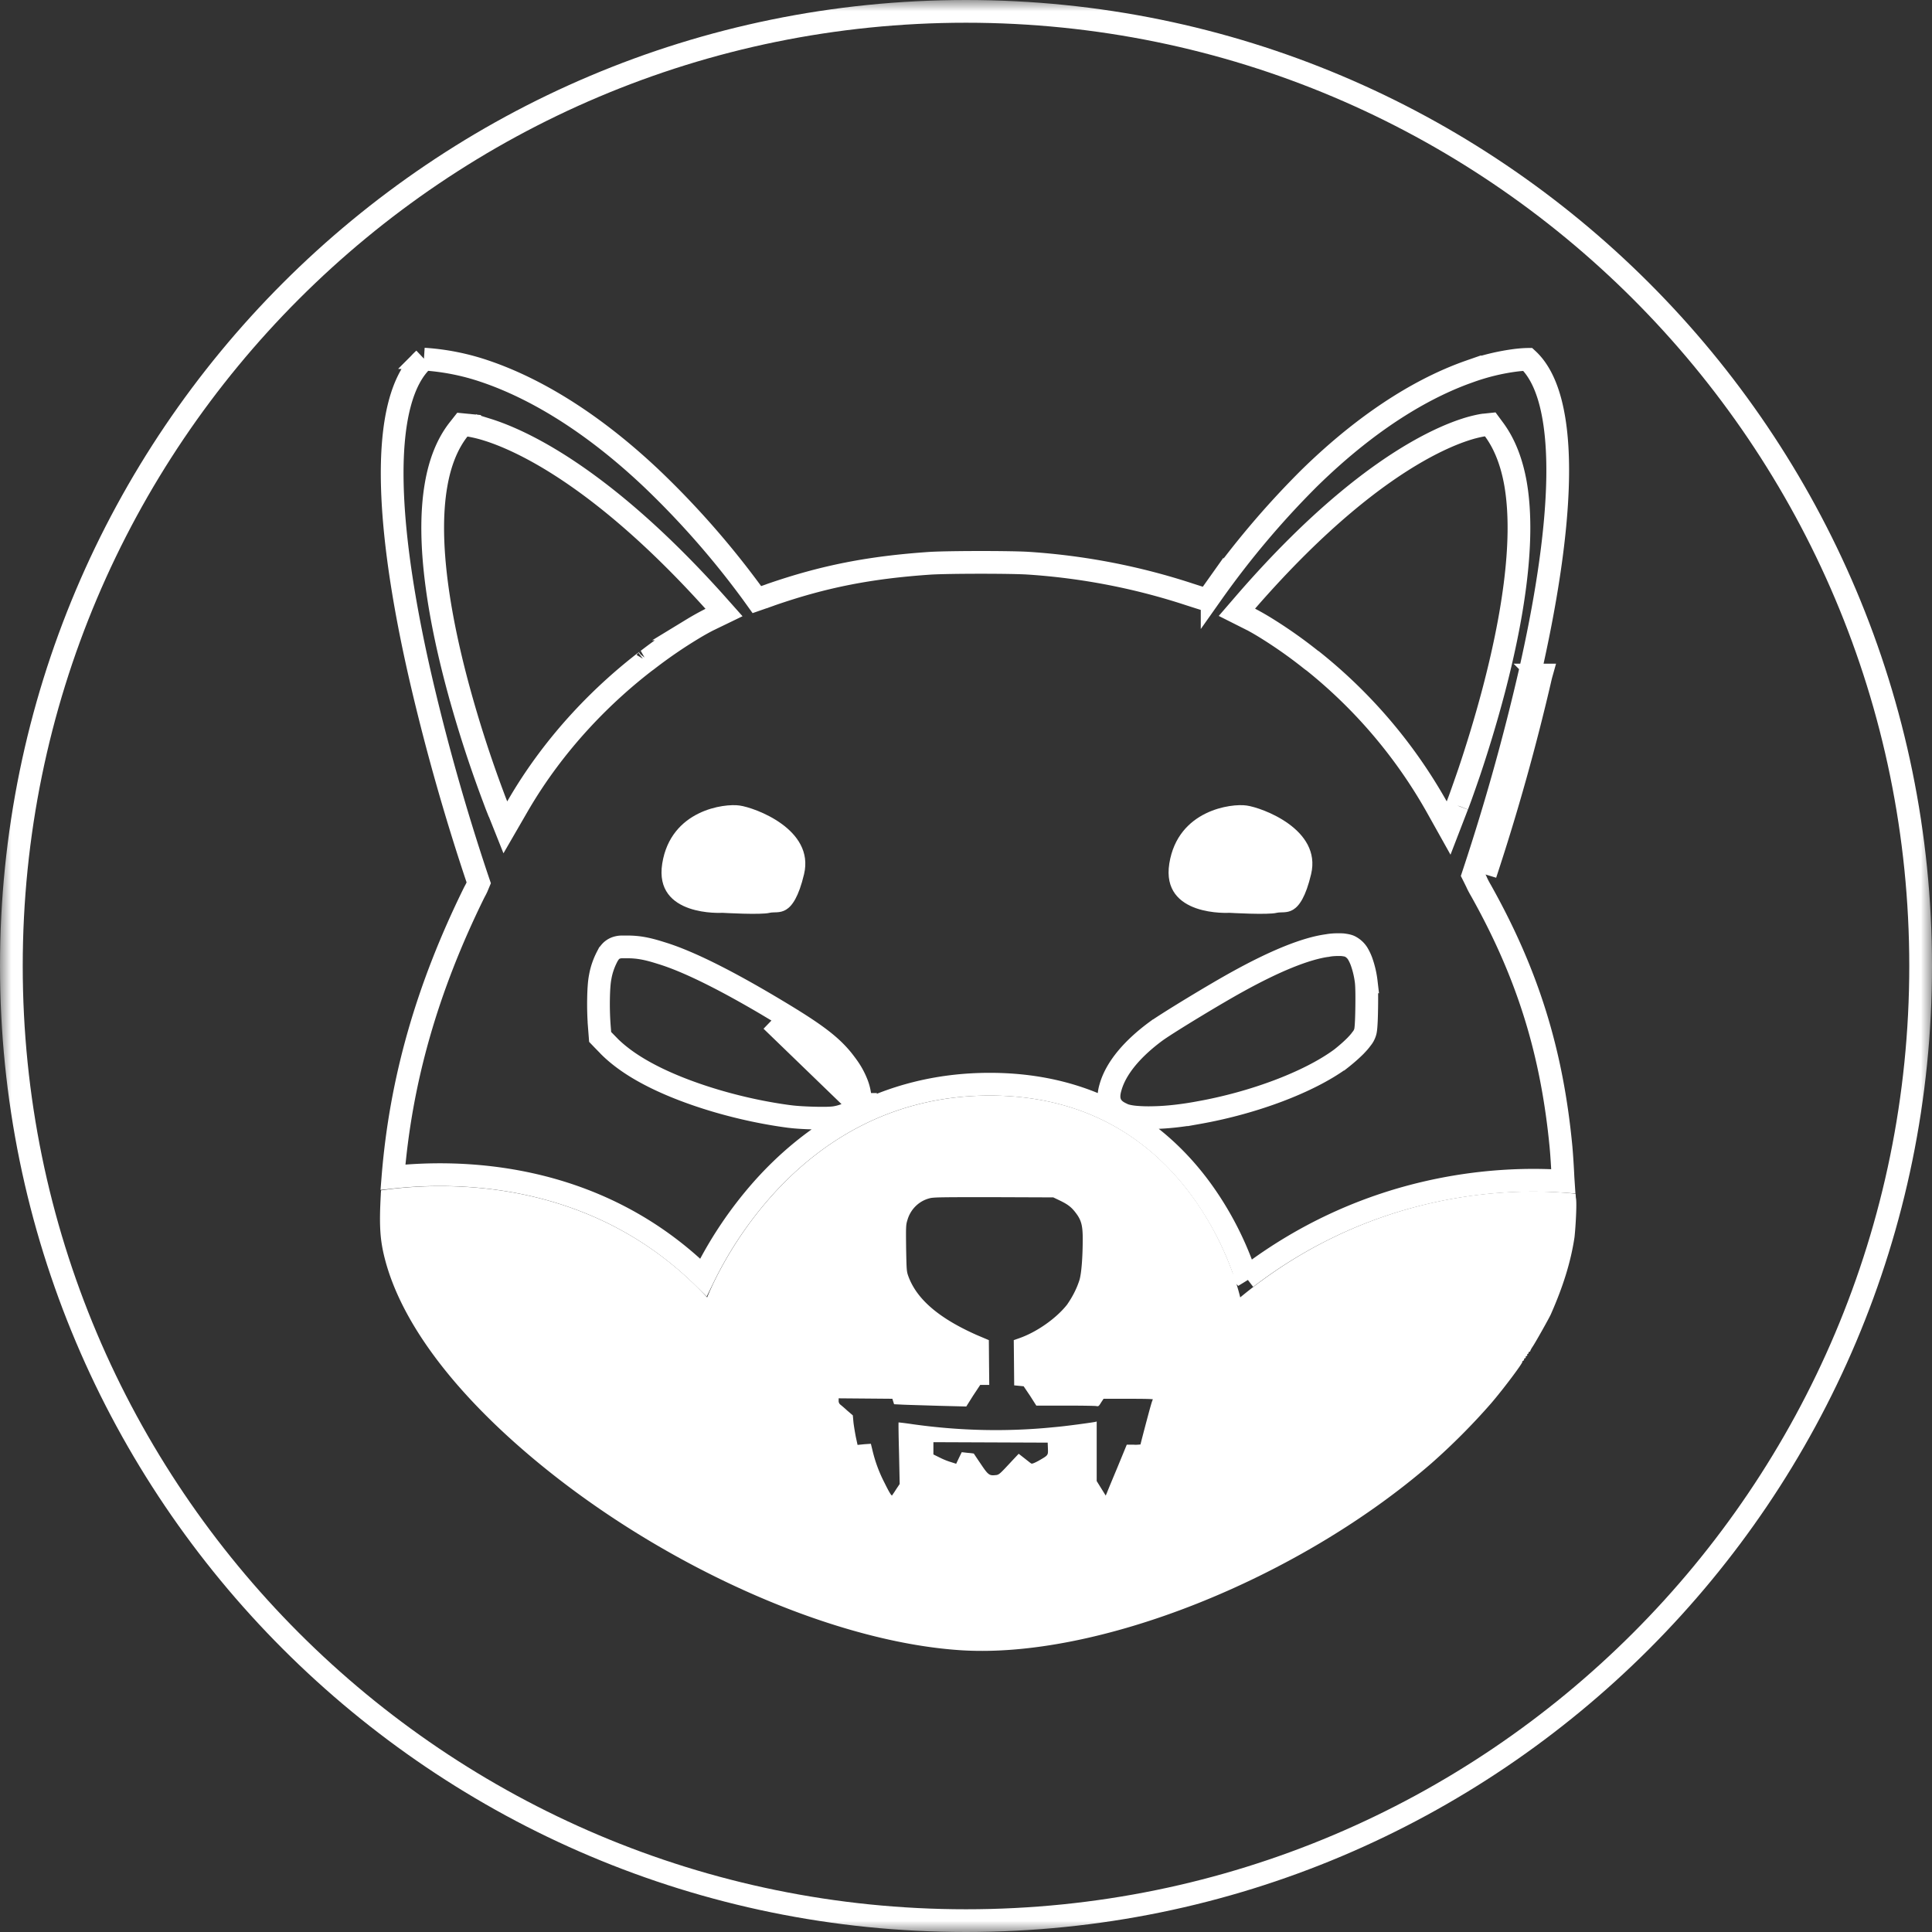 <svg xmlns="http://www.w3.org/2000/svg" width="85" height="85" fill="none"><rect width="100%" height="100%" fill="#333333" stroke="none"/><mask id="a" width="85" height="85" x="0" y="0" maskUnits="userSpaceOnUse" style="mask-type:luminance"><path fill="#fff" d="M85 0H0v85h85V0Z"/></mask><g mask="url(#a)"><path stroke="#fff" d="M42.5 84.5c23.196 0 42-18.804 42-42S65.696.5 42.5.5s-42 18.804-42 42 18.804 42 42 42Z"/><path fill="#fff" d="M69.338 52.73c-.01-.04-.01-.11-.019-.21-2.269-.25-8.744-.4-14.755 4.56 0 0-1.938-8.88-11.012-8.88-9.075 0-12.44 8.88-12.44 8.88-5.085-5.47-11.89-5.07-14.348-4.71 0 .05-.01.12-.01.18-.076 1.37-.038 2.02.19 2.88.708 2.69 2.892 5.66 6.313 8.57 5.606 4.77 13.205 8.21 18.962 8.6 6.002.41 14.86-3.1 20.757-8.22a28.94 28.94 0 0 0 2.61-2.62c.585-.68 1.455-1.85 1.389-1.85-.02 0 0-.02.038-.04.028-.02.056-.05.037-.06-.009-.01.01-.04.038-.05.029-.01.047-.03.038-.05-.01-.02 0-.04.038-.05.028-.01.038-.03.028-.05-.01-.02 0-.04.02-.04.018 0 .037-.03.037-.05 0-.02.019-.05.038-.05s.037-.01.037-.03c.029-.08.076-.15.123-.22.142-.22.71-1.23.785-1.4.539-1.22.879-2.31 1.04-3.39.056-.52.104-1.48.066-1.7ZM45.707 64.26c-.18.1-.303.15-.331.13-.028-.01-.16-.12-.302-.23l-.256-.2-.264.28c-.577.62-.596.65-.766.66-.265.03-.321-.02-.643-.5-.17-.25-.302-.45-.302-.45s-.123-.02-.265-.03l-.265-.03-.122.25-.123.26-.218-.07c-.17-.05-.34-.12-.5-.2l-.284-.14v-.54l2.514.01 2.514.01.01.26c.01.3.019.29-.397.53Zm4.726-1.7c-.142.54-.255.97-.255.99-.104.01-.199.02-.303.01h-.302l-.407.99c-.226.54-.434 1.04-.463 1.12l-.056.13-.199-.32-.198-.32v-2.62l-.076.02c-.16.03-1.304.19-1.806.23-2.07.21-4.15.16-6.21-.13-.33-.05-.614-.08-.624-.08-.009.01 0 .62.02 1.37l.028 1.34-.161.24c-.085.14-.17.25-.17.26-.029.03-.123-.12-.34-.56a6.19 6.19 0 0 1-.53-1.44l-.066-.27-.293.02-.293.03-.076-.35c-.037-.19-.085-.48-.104-.64l-.028-.31-.246-.21a5.842 5.842 0 0 0-.312-.27.204.204 0 0 1-.066-.16v-.11l1.182.01 1.181.01.038.12.038.12.406.02c.227.01.946.03 1.588.05l1.182.03.302-.48.312-.47h.397l-.01-.98-.008-.99-.52-.22c-1.673-.74-2.657-1.58-3.025-2.6-.076-.21-.076-.29-.095-1.23-.01-.94-.01-1.02.057-1.23.132-.47.501-.84.974-.96.16-.05.586-.05 2.816-.05l2.628.01.293.14c.35.17.51.29.71.56.226.3.292.54.292 1.11 0 .83-.056 1.53-.142 1.82-.123.39-.312.75-.548 1.09-.473.6-1.333 1.21-2.117 1.48l-.227.08.01 1 .009.99.208.02.208.02.283.42.274.43h1.267c.7 0 1.314.01 1.37.02.095.02.114.01.209-.15l.113-.17h1.087c.841 0 1.087.01 1.087.03-.028-.01-.151.46-.293.99Z"/><path stroke="#fff" d="M67.311 29.59a97.918 97.918 0 0 1-2.435 8.71l-.066.2.09.18c.002 0 .006.01.01.02.008.02.018.04.032.06.058.14.139.29.221.43 2.044 3.65 3.118 7.08 3.518 11.3v.01c.027.28.064.86.083 1.28v.01l.012.18c-2.63-.18-8.416.01-13.945 4.25a14.007 14.007 0 0 0-1.974-3.87c-1.69-2.32-4.582-4.65-9.313-4.65-4.721 0-7.957 2.32-9.996 4.61a17.38 17.38 0 0 0-2.601 3.89c-4.81-4.72-10.856-4.71-13.659-4.41.343-4.27 1.503-8.32 3.577-12.53.044-.08.087-.16.122-.24l.075-.18-.061-.18a96.548 96.548 0 0 1-2.426-8.53c-.687-2.93-1.25-6.11-1.315-8.802-.032-1.345.06-2.545.313-3.52.234-.904.593-1.576 1.078-2.008a10.35 10.35 0 0 1 2.668.529c1.812.61 4.392 1.923 7.37 4.744a38.06 38.06 0 0 1 4.394 5.007l.216.3.345-.12h.005c.08-.03.173-.06.277-.1 2.312-.8 4.344-1.2 7.013-1.38.88-.05 3.605-.05 4.315 0h.006c2.406.16 4.794.62 7.099 1.38l.407.13.35.11.213-.3a38.548 38.548 0 0 1 4.254-5.044c2.86-2.805 5.34-4.11 7.081-4.718a9.65 9.65 0 0 1 2.026-.489c.232-.028.408-.037.522-.039h.002c.449.415.787 1.056 1.008 1.918.24.936.333 2.087.307 3.379-.052 2.582-.573 5.643-1.218 8.483Zm0 0 .488.11m0 0a98.226 98.226 0 0 1-2.449 8.76l2.45-8.76ZM37.766 48.6l-.004.01a.798.798 0 0 1-.24.27c-.076.05-.16.1-.241.13-.163.07-.357.13-.555.16-.21.03-.577.03-.929.02-.365-.01-.766-.03-1.065-.07h-.007c-2.049-.27-4.229-.9-5.834-1.68-.902-.44-1.577-.9-2.091-1.41l-.007-.01-.264-.27-.125-.13-.014-.18-.028-.36a13.19 13.19 0 0 1-.029-1.13c.006-.36.026-.73.073-.96.059-.35.183-.68.348-.98l.02-.04.027-.03h.002a.613.613 0 0 1 .386-.26c.076-.02.15-.02.205-.02h.213c.485 0 .888.08 1.482.27 1.224.37 2.996 1.27 5.108 2.54m3.57 4.13-3.827-3.7m3.826 3.7.005-.01a.86.86 0 0 0 .046-.49 2.14 2.14 0 0 0-.117-.42 3.4 3.4 0 0 0-.467-.83m.533 1.75-.933-1.45m-2.636-2.68-.257.43m.257-.43Zm0 0c1.734 1.04 2.47 1.59 3.036 2.38M33.94 44.9c1.74 1.04 2.392 1.55 2.893 2.25m.4-.3c-.002 0-.005-.01-.007-.01l-.393.31m.4-.3c.002 0 .004 0 .006.01l-.406.29m15.912 1.8c2.415-.43 4.83-1.34 6.218-2.35h.003c.243-.19.485-.4.673-.59.094-.1.181-.19.25-.29a1 1 0 0 0 .1-.14c.026-.05.068-.13.087-.23.02-.1.03-.28.038-.44.008-.18.013-.4.016-.62.006-.41.003-.88-.02-1.08l-.001-.01a4.11 4.11 0 0 0-.21-.9 2.128 2.128 0 0 0-.173-.36.875.875 0 0 0-.354-.31c-.099-.04-.2-.05-.259-.06-.074-.01-.154-.01-.23-.01-.154 0-.327.01-.482.04h-.002c-.964.13-2.317.69-3.913 1.57-.97.53-3.062 1.8-3.597 2.18h-.002c-1.037.76-1.787 1.62-2.03 2.49-.046.16-.11.42-.02.67.102.28.34.41.485.48l.005.01c.184.09.418.13.636.15.233.02.505.03.797.02.586-.01 1.287-.09 1.985-.22Zm0 0Zm0 0-.09-.49M18.502 15.802h.001m-.001 0ZM21.85 35.44l.383.96.515-.89c1.703-2.96 3.918-5.08 5.662-6.42.012-.01.021-.01.027-.02a.27.27 0 0 0 .043-.03c.8-.62 1.5-1.07 1.996-1.37a11.198 11.198 0 0 1 .734-.41l.037-.02h.009l.599-.29-.445-.5c-3.264-3.623-5.925-5.556-7.792-6.584-.933-.514-1.667-.802-2.176-.961a5.87 5.87 0 0 0-.756-.186.74.74 0 0 0-.048-.006l-.015-.002-.005-.001h-.002s-.002 0-.051.497l.05-.497-.274-.027-.17.216c-.51.652-.817 1.483-.977 2.385-.476 2.644.212 6.216.983 9.056a53.505 53.505 0 0 0 1.519 4.7l.112.3.03.08.008.02h.003Zm0 0 .465-.18-.465.18Zm42.266 0-.466-.18.466.18Zm0 0 .003-.01.008-.02.03-.08c.024-.06.061-.16.108-.29.093-.26.224-.63.378-1.08.309-.92.712-2.2 1.087-3.63.744-2.85 1.406-6.413.946-9.053v-.002c-.16-.9-.457-1.717-.941-2.374l-.17-.23-.284.03M64.115 35.44l-.382.99-.52-.93a22.047 22.047 0 0 0-5.468-6.43l-.02-.01-.04-.03a20.237 20.237 0 0 0-1.937-1.37c-.24-.15-.432-.26-.562-.33-.065-.04-.114-.06-.147-.08l-.036-.02h-.01l-.576-.29.423-.49c3.154-3.626 5.725-5.56 7.53-6.59.902-.515 1.611-.803 2.105-.963a5.565 5.565 0 0 1 .734-.187l.047-.007.015-.001.005-.001h.004m0 0 .052.497-.052-.497Z"/><path fill="#FF8300" d="M66.333 21.391a7.098 7.098 0 0 0-.142-.028l.142.028Zm-46.647-.028c-.047.009-.104.018-.15.028l.15-.028Z"/><path fill="#fff" d="M54.092 40.16s-3.025.19-2.647-2.17c.378-2.36 2.741-2.65 3.403-2.55.661.09 3.308 1.04 2.835 3.02-.472 1.99-1.134 1.61-1.512 1.7-.378.1-2.08 0-2.08 0Zm-22.309 0s-3.025.19-2.647-2.17c.378-2.36 2.741-2.65 3.403-2.55.662.09 3.308 1.04 2.836 3.02-.473 1.99-1.135 1.61-1.513 1.7-.378.1-2.08 0-2.08 0Z"/></g></svg>